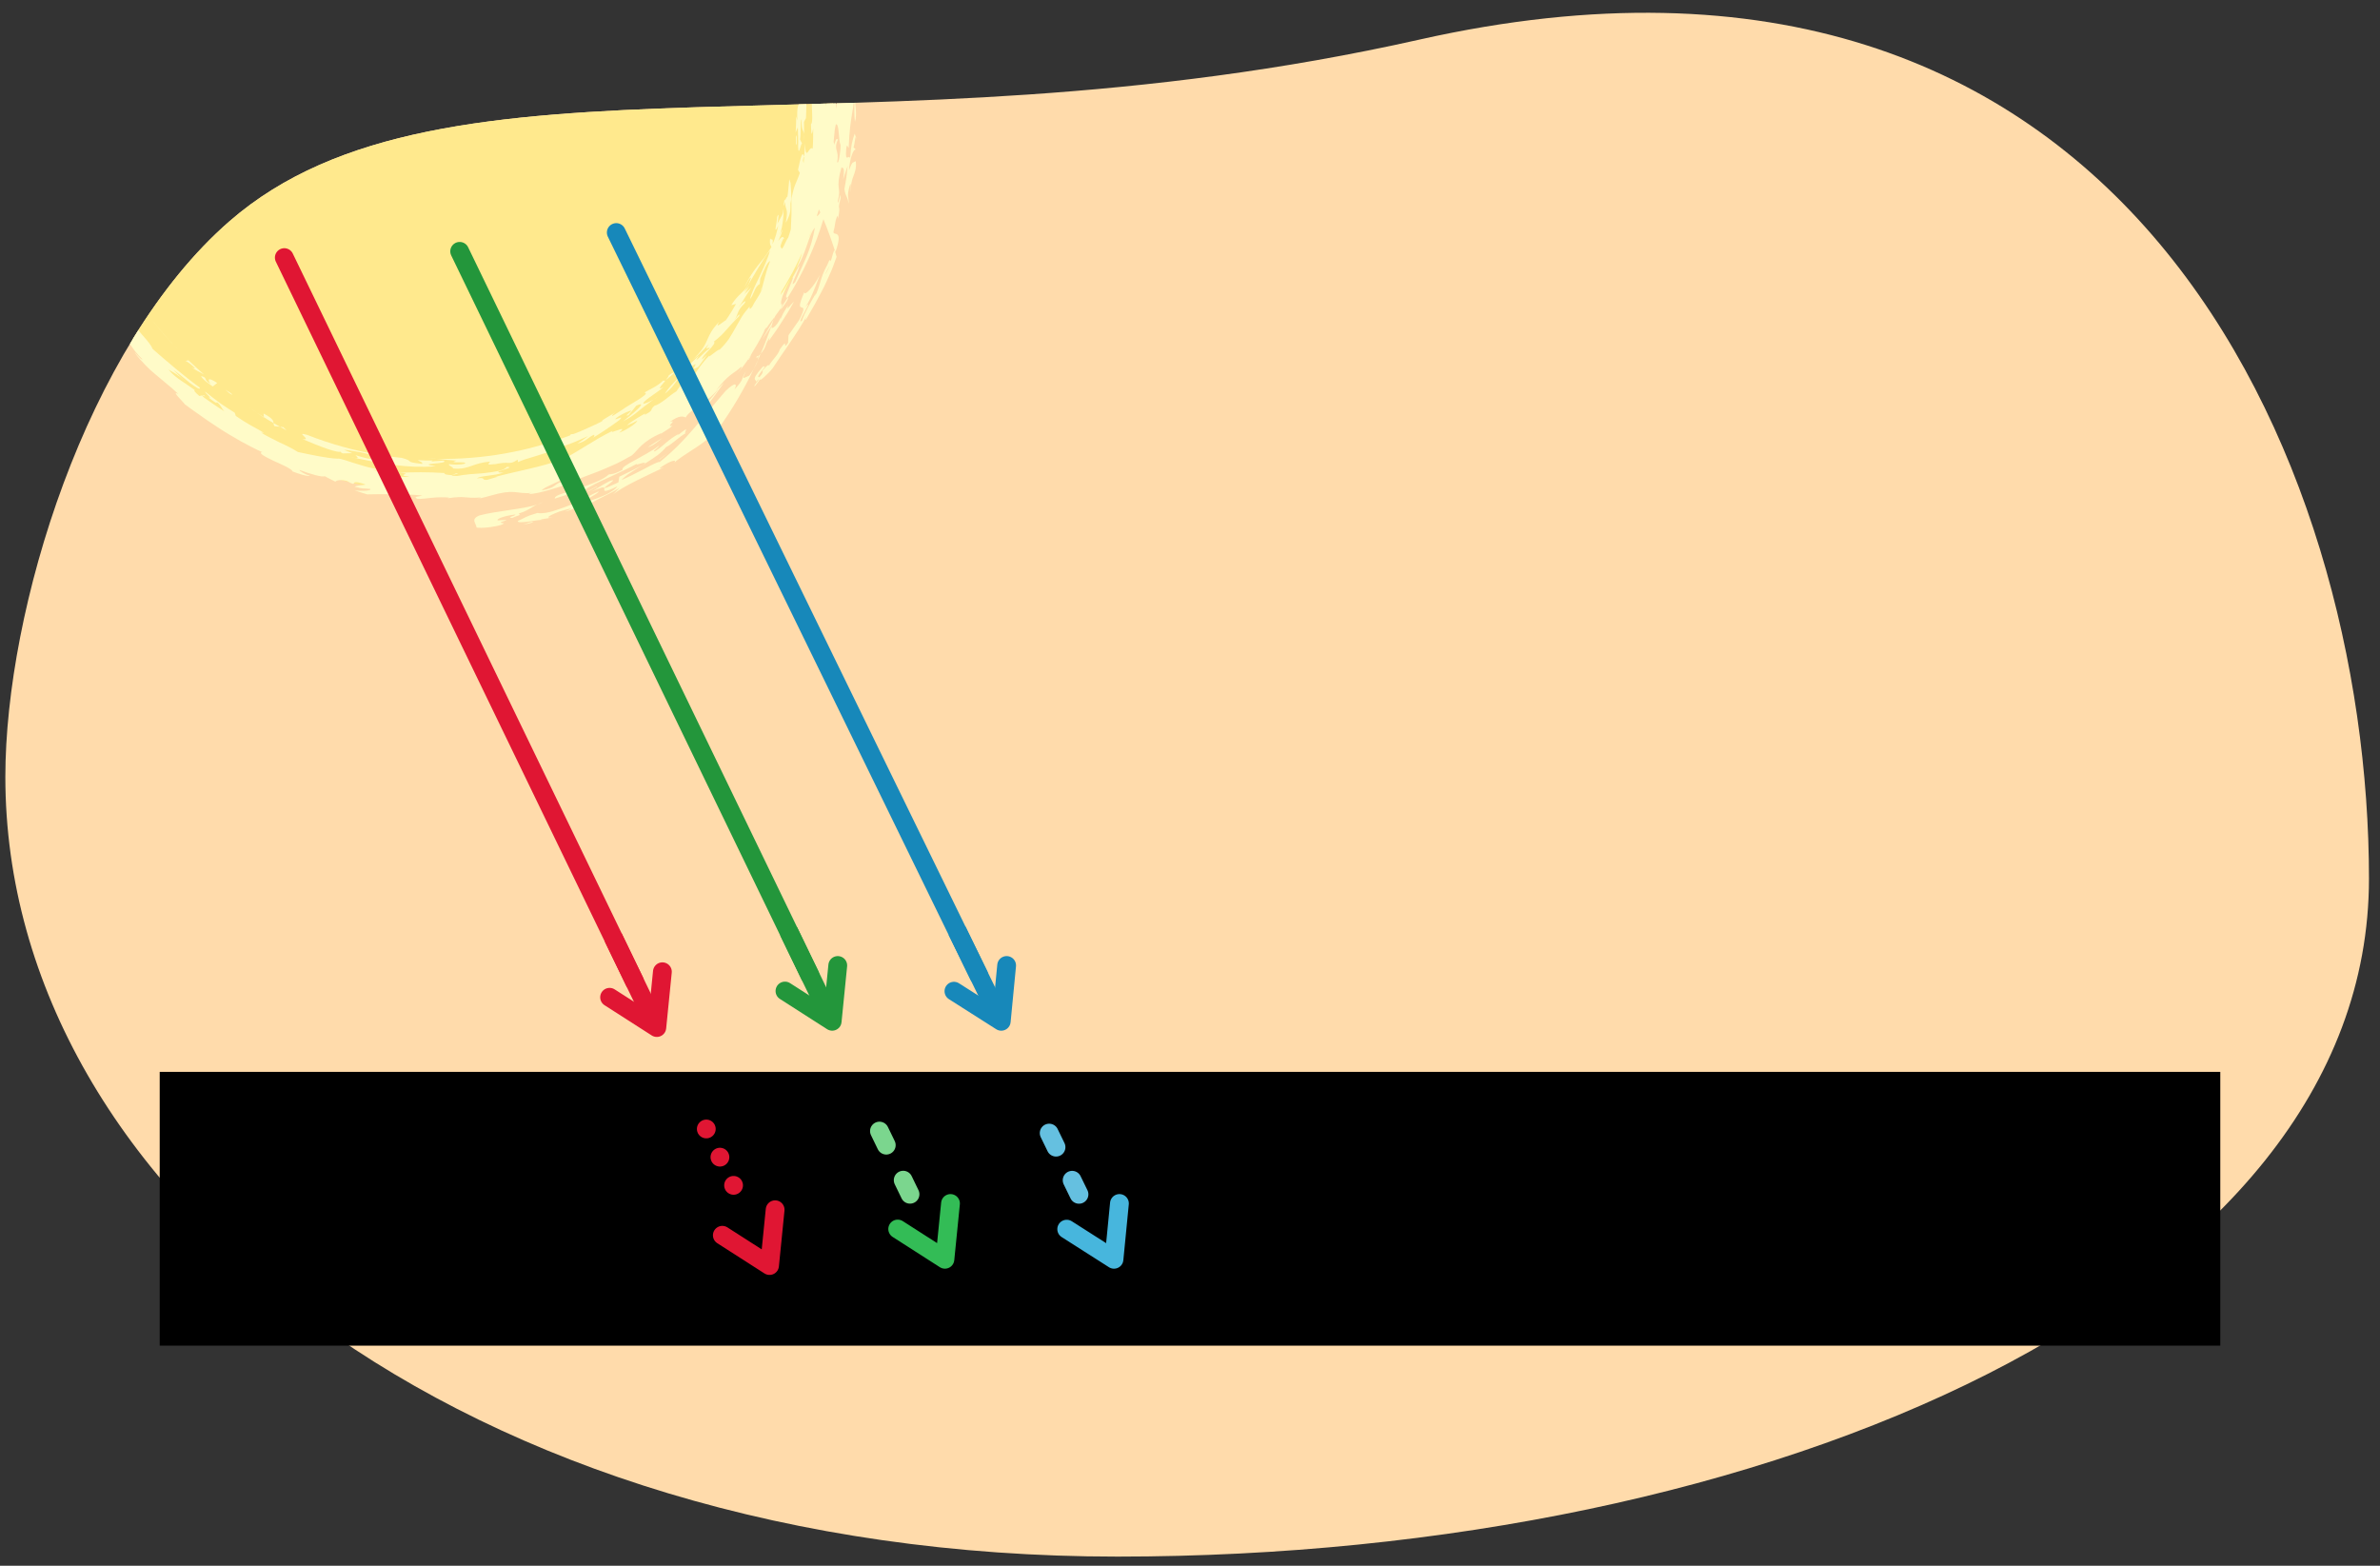 <?xml version="1.0" encoding="UTF-8"?><svg id="a" xmlns="http://www.w3.org/2000/svg" width="380" height="250" xmlns:xlink="http://www.w3.org/1999/xlink" viewBox="0 0 380 250"><rect x="0" y="0" width="380" height="250" fill="#333333" stroke="none"/><defs><clipPath id="b"><path d="M378.239,140.28c0,66.55-95.696,108.259-199.832,108.259S.853,190.589,.853,124.039C.853,97.377,13.708,55.278,36.647,35.319,70.965,5.461,137.647,26.319,226.647,6.319c112.811-25.351,151.592,67.411,151.592,133.961Z" fill="none"/></clipPath></defs><g clip-path="url(#b)"><rect x="-11.353" y="-3.681" width="398" height="258" fill="#ffdbab"/><g><circle cx="70.793" cy="16.576" r="62.243" fill="#ffe98d"/><g><path d="M11.141,7.264c-.078,.855-.395,1.569-.461,1.234,.062,1.776-.272,1.775,.257,2.057,.184,1.136-.278,2.299-.403,1.01,.024,1.086,.05,2.167,.157,3.246,.051-.641,.071-1.284,.164-1.921,.38,.541-.229,3.073,.271,3.685,.025-1.154,.009-2.311,.063-3.465l.137,.181c-.101-.794,.081-2.32,.187-2.844,.065,.091,.193,.05,.16,.658,.219-2.067,.101-2.366-.109-2.589-.174-.218-.476-.364-.231-2.101-.028,.218-.082,.485-.193,.848Z" fill="#fffbc8"/><path d="M12.896,3.971l-.229-1.545c.213-.79,.506-1.556,.772-2.328-.183-.078,.154-1.85-.343-.731-.036,.238-.107,.706-.228,1.066-.168-.189,.006-.995,.145-1.683,.158-.682,.301-1.24-.024-.961-.502,1.905-.622,2.189-.635,3.434-.452,1.736-.873,2.984-1.153,3.788-.031,.54,.213,.661,.145,1.335l.065-.455,.643,.042c-.028-.573,.106-1.086,.231-1.693,.047,.987,.147,1.972,.22,2.939,.377-.403,.599-1.294,.782-2.219,.209-.919,.418-1.865,.657-2.374-.833,1.214-.012-1.138-1.047,1.385Z" fill="#fffbc8"/><path d="M11.345,6.346l-.011,.07,.011-.07Z" fill="#fffbc8"/><path d="M123.125,53.49c-.369,.539-.359,.785-.352,.907,.713-1.004,1.437-2,2.08-3.05l.988-1.56,.918-1.602c-.263,.121-1.497,1.847-.879,.571-.448,.466-1.35,2.153-1.313,2.512l.071-.586c-.623,1.615-1.826,2.188-1.363,1.179l-.075,.119c-.549,1.494-1.089,3.033-1.757,4.514,1.131-1.321,.498-1.302,1.682-3.005Z" fill="#fffbc8"/><path d="M8.28,27.17c.223,.92,.304,1.021,.346,.905-.105-.324-.215-.63-.346-.905Z" fill="#fffbc8"/><path d="M120.989,57.551c-.2,.477-.44,.925-.662,1.392,.307-.526,.556-1.002,.662-1.392Z" fill="#fffbc8"/><path d="M121.641,46.057c-.017-.013-.026-.035-.068-.018l-.128,.629,.008-.014,.188-.597Z" fill="#fffbc8"/><path d="M94.451,78.499c-.149,.069-.277,.127-.456,.209,.168-.069,.318-.14,.456-.209Z" fill="#fffbc8"/><path d="M126.021,28.601c-.111,.959-.148,1.944-.317,2.902-.068-.418-.399,.939-.434,.296-.033,.219-.245,1.233-.08,.989l.15-.572c.078,1.622,.57,.791,.12,3.358,.404-.709,.597-1.257,.693-1.733,.074-.483,.053-.895,.054-1.334,.043-.286,.093-.521,.141-.76,.006-.843-.075-1.698-.127-2.534l-.2-.611Z" fill="#fffbc8"/><path d="M32.272,63.138l.052-.009c-.033-.009-.045-.002-.052,.009Z" fill="#fffbc8"/><path d="M32.535,63.085l-.211,.044c.179,.044,.732,.368,.211-.044Z" fill="#fffbc8"/><path d="M121.062,56.908c.048,.096,.024,.321-.073,.642l.453-1.057c-.106,.116-.247,.269-.381,.414Z" fill="#fffbc8"/><path d="M121.683,54.242l1.517-2.262,.316-.992c-.452,.945-1.132,1.95-1.833,3.254Z" fill="#fffbc8"/><path d="M98.732,77.027c-5.375,2.502,1.075-1.155-1.465-.179-1.451,.746-1.903,1.172-2.815,1.651,2.133-.975,2.077-.696,2.032-.405-.05,.282-.07,.627,2.077-.439-.203,.375-.925,.887-1.817,1.316-.895,.419-1.936,.803-2.722,1.034-.963,.055-.606-.154,.003-.475,.604-.336,1.467-.775,1.566-1.083-1.748,.771-1.394,.756-2.066,1.29-1.448,.426-2.868,1.099-4.214,1.537-1.33,.487-2.562,.787-3.52,.635-2.099,.612-1.922,.768-3.115,1.271-.077,.292,.744,.218,1.698,.104,.948-.145,2.02-.358,2.472-.239-.177-.006-.522-.021-.446-.118,.629-.115,1.269-.194,1.892-.343-1.806,.283,.112-.582,1.021-.902,.674-.2,2.008-.611,1.865-.423-.323,.156-.658,.276-.988,.416,1.38-.207,2.756-1.311,4.218-1.51,.114,.089-.378,.343-.434,.434,1.387-.941,2.872-1.442,4.931-2.699l-1.047,1.068c1.542-1.29,5.463-3.061,8.208-4.373-.335,.095-.891,.336-.631,.067,1.441-1.02,2.75-1.458,2.22-.766,.623-.638,2.028-1.498,3.48-2.452,.732-.467,1.433-1.012,2.075-1.52,.642-.508,1.185-1.028,1.53-1.534,2.176-3.029,4.035-6.205,5.587-9.447-.203,.34-.434,.693-.7,1.035-.981,.397-1.262,.809-.517-.728-.865,1.39-.198,1.166-1.859,2.96,.484-.871,.273-1.388-1.397,.206-.96,1.084-1.795,2.135-2.635,3.101-.809,1-1.605,1.929-2.405,2.855-1.591,1.862-3.273,3.62-5.476,5.399-.185-.105-1.215,.413-2.435,1.077-1.234,.638-2.686,1.382-3.665,1.801,.568-.699,1.914-1.514,3.308-2.352-.906,.469-2.473,1.266-3.656,1.809l-.159,.921Z" fill="#fffbc8"/><path d="M109.921,68.937c-.138,.061-.273,.133-.411,.21,.085-.024,.211-.082,.411-.21Z" fill="#fffbc8"/><path d="M102.982,74.061c.011-.022,0-.028-.002-.045-.143,.093-.287,.186-.434,.281l.435-.237Z" fill="#fffbc8"/><path d="M119.569,57.429c.144-.322,.283-.532,.407-.868-.101,.186-.238,.412-.383,.62-.119,.213-.156,.332-.024,.248Z" fill="#fffbc8"/><path d="M120.796,56.95l.004,.239,.262-.281c-.038-.082-.118-.091-.265,.041Z" fill="#fffbc8"/><path d="M76.625,79.575l-.532,.121c.324-.031,.462-.074,.532-.121Z" fill="#fffbc8"/><path d="M92.396,78.911c1.92-.699,.061-.565,2.735-1.609l-.796,.278c1.853-.912,5.161-2.341,7.308-3.508-.133,.338,1.422-.489,1.338-.056,.709-.456,1.42-.899,2.01-1.339,.58-.457,1.055-.887,1.321-1.266,.952-.441,2.044-1.623,3.198-2.264-.57,.154,1.102-1.635-1.337,.408,.193-.172,.035-.116,.224-.286-1.811,.968-2.256,1.768-3.738,2.738-.991,.394,1.278-1.205,.398-.739-.857,.698-2.406,1.463-3.636,2.184-1.265,.661-2.24,1.252-2.008,1.561-1.423,.751-1.71,.662-2.197,.741-.492,.451-1.289,.898-2.222,1.272-.926,.389-1.959,.771-2.942,1.05-1.94,.632-3.608,1.029-3.457,1.532,.446-.142,1.03-.327,1.668-.53,.625-.24,1.295-.519,1.906-.843l.227,.677Z" fill="#fffbc8"/><path d="M117.413,59.944l-.272,.271c.08-.08,.181-.18,.272-.271Z" fill="#fffbc8"/><path d="M133.259,39.955l.315,1.051c-.41,1.175-.786,2.152-1.183,3.002-.391,.851-.706,1.619-1.099,2.326-.38,.713-.751,1.409-1.155,2.166-.428,.744-.89,1.548-1.432,2.49-.245,.24-.032-.247,.075-.493-1.456,2.689-4.177,6.35-5.374,8.24-.577,.79-2.455,2.538-1.96,1.689-.263,.395-.572,.841-.944,1.235-.275-.056,.742-.961,.612-1.117-.292,.313-.437,.407-.444,.532,.312-.681-1.098,.008,1.084-2.491,1.267-.625-1.449,1.795-.485,1.621,.732-.839,.46-.897,.463-1.018,.917-1.071,.993-.964,1.066-.808,.172-.555,1.523-1.765,1.696-2.568,1.554-2.269,.296,.398,1.335-1.075,.024-.406,.058-.801,.068-1.209l1.708-2.443c.986-1.926,.664-1.926,.374-2.004-.311-.087-.514-.214,.443-2.437,.002,.359,.347,.175,.838-.351,.498-.522,1.132-1.393,1.647-2.413-.267,.628-.565,1.563-.974,2.505-.394,.949-.823,1.943-1.364,2.654,1.681-1.924-1.663,3.011-.528,2.179,.386-1.221,1.411-3.004,2.243-4.392l-.189,.498c.868-1.495,.803-2.955,1.984-5.005,.412-1.097,.498-.827,.56-.578,.278-.963,.486-1.833,.619-1.786Zm-.817,2.435c-.217,.479-.465,.944-.697,1.416,.246-.3,.498-.833,.697-1.416Z" fill="#fffbc8"/><path d="M128.378,21.431l.011,1.07c.029-.523,.017-.838-.011-1.07Z" fill="#fffbc8"/><path d="M14.154-4.315c.07,.222-.956,4.314,.248,.987,.417,.291-.555,2.198-.661,3.147,.291-.622,.199,.41,.417,.259,.076-.458,.073-1.033,.364-1.742,.318-.264,.072,.868-.23,1.716,.54-.992-.022,1.451,.586,.004,.81-3.23,1.488-5.486,1.857-7.924l-.531,1.378c-.163,.471-.327,.943-.487,1.404-.167,.459-.339,.903-.517,1.321-.156,.426-.319,.825-.49,1.183l-.172-.766c.439-.798,.77-1.445,1.005-2.128,.24-.68,.457-1.369,.851-2.16-.64,1.162-1.139,2.389-1.709,3.592-.904,1.658-.639,.432-.146-.969-.139,.337-.283,.635-.385,.696Z" fill="#fffbc8"/><path d="M136.627,21.892l.125,.39c-.045-.321-.086-.422-.125-.39Z" fill="#fffbc8"/><path d="M136.753,12.504c.011,.013,.024,.026,.039,.048-.015-.033-.027-.032-.039-.048Z" fill="#fffbc8"/><path d="M127.803,10.863c-.018,.017-.035,.023-.051,.06,.036,.172,.048,.086,.051-.06Z" fill="#fffbc8"/><path d="M136.714,12.499c.012,0,.024-.007,.039,.005-.014-.006-.028-.022-.039-.005Z" fill="#fffbc8"/><path d="M136.791,12.552c.05,.092,.105,.223,.176,.441-.077-.241-.131-.367-.176-.441Z" fill="#fffbc8"/><path d="M124.614,49.403c.15,.017,1.482-1.812,1.185-1.934-.36,.559-.723,1.123-1.088,1.689l-.097,.245Z" fill="#fffbc8"/><path d="M123.78,50.451c-.086,.174-.174,.353-.264,.537l.095-.307c-.309,.412-.594,.835-.922,1.231-.09,.162-.19,.337-.324,.544,.048-.087,.065-.17,.064-.228l-.315,.379c-.398,1.208-2.097,3.768-2.52,4.573-.669,.968-1.517,2.146-2.18,2.764,.599-.588,1.251-1.495,.902-1.358-.616,.586-1.197,.905-1.807,1.398-.611,.494-1.251,1.159-2.154,2.32,.408-.397,.826-.783,1.225-1.189-.754,1.053-1.501,2.137-2.318,3.165-.612,.334-.304-.05,.182-.583,.471-.55,1.1-1.27,1.206-1.545-1.914,2.36-4.471,3.178-5.172,4.507-.387-.179-.981-.42-2.543,.714,1.384-.472-.794,.894,.403,.592-.425,.573-1.858,1.147-1.811,1.42l.071-.226c-1.562,.662-2.438,1.325-3.107,1.908-.659,.593-1.052,1.192-1.622,1.657-.881,.494-1.653,.904-2.36,1.265-.72,.335-1.379,.611-2.014,.882-1.262,.56-2.496,.943-4.016,1.574-.209-.188-1.276-.54-2.496-.1-.463,.529-3.274,1.461-3.467,1.95,2.326-.455,1.766-.866,3.086-1.341,1.245,.05,.231,.388,1.841,.125-1.255,.33-5.583,1.919-7.079,1.78l.476-.17c-1.131,.146-1.859-.062-2.74-.127-.882-.055-1.907,.032-3.724,.561-.58,.16-1.161,.333-1.75,.452,.082-.049,.087-.099,.13-.141-2.927,.176-2.142-.329-5.351,.127,.249-.036,.092-.079,.344-.114-.918-.076-1.835-.06-2.703,.024-.868,.084-1.687,.211-2.385,.193-.823-.418,.226-.333,.759-.55-3.191-.31-6.696-.205-8.777-.177-.68-.176-1.342-.424-2.008-.643,1.241,.164,2.798,.045,2.467-.233-1.135-.126-.952,.072-2.512-.356,.32-.162,1.023-.208,1.813-.33-3.132-1.101-.903,.621-2.997-.575-1-.274-1.668-.129-1.856,.105-.574-.297-1.156-.555-1.713-.881-.297,.248-2.551-.42-3.986-.979-.229,.063,1.017,.821,1.622,.874-.209,.247-1.787-.257-2.777-.648-.054-.385-1.638-1.077-3.033-1.698-1.375-.665-2.54-1.289-1.787-1.381-1.092-.46-2.222-1.105-3.411-1.723-1.156-.671-2.351-1.355-3.456-2.085-1.107-.729-2.177-1.427-3.093-2.108-.468-.328-.909-.637-1.313-.921-.397-.292-.759-.559-1.077-.793-.325-.418-.888-.968-1.211-1.352-.313-.396-.404-.605,.167-.298-.688-.656-1.324-1.199-1.935-1.69-.599-.502-1.157-.97-1.713-1.436-.566-.46-1.108-.945-1.643-1.515-.532-.571-1.124-1.171-1.659-1.963-.061-.153,.204,.186,.503,.526,.312,.329,.653,.662,.702,.531-1.825-1.718-2.627-3.672-4.876-6.77,.36,.537,.588,.611,.699,.645-.064,.124-1.057-1.183-1.696-1.961-.237-.51,.47,.585,.387,.268-1.782-3.25-3.361-6.093-4.805-9.036-1.449-2.936-2.668-6.016-3.503-9.644,.445,2.084,1.198,2.708,1.377,2.678-.183-.662-.381-1.32-.518-1.993-.403-.719-.796-2.223-1.171-3.477,.062-.174,.047-.812,.273-.199-.147-2.042-.521-3.583-.965-5.262-.19-.842-.39-1.718-.551-2.7-.118-.984-.18-2.077-.15-3.338l.565,3.03c.218,1.001,.472,1.992,.706,2.977l.227-1.508c.224,.863,.401,1.724,.679,2.569,.073-1.57-.593-2.88-.257-3.093,.129,.322,.156,1.115,.355,1.123,.042-1.497-.281-1.592-.368-2.716,.186,.735,.415,1.637,.594,2.629,.161,.994,.377,2.067,.575,3.145,.39,2.155,.861,4.312,1.315,5.786,.166,.459-.269-.363-.362-.431,.154,.612,.216,1.115,.301,1.658,.101,.538,.245,1.109,.522,1.856,.572,.859,.018-.787-.163-1.546,.295,.034,.386,.414,.662,1.234-.344,.297,1.277,4.579,1.35,5.758,.896,2.155,1.111,1.854,1.194,1.602,.104-.261,.173-.521,1.025,1.559,.05,.471,.128,.932,.212,1.394,1.425,2.234,3.415,4.963,5.02,7.431l-.372-.499c-.388-.237-.082,.384,.019,.685,1.135,1.957,2.8,3.209,3.351,4.511,1.949,1.714,5.171,4.481,7.524,6.158,.115,.464-.675-.061-1.639-.781-.92-.765-2.035-1.696-2.569-2.022,.614,.639,1.276,1.229,1.911,1.847-1.193-1.129-1.819-1.414-2.719-1.926,.76,.9,1.418,1.349,2.051,1.789,.632,.443,1.282,.836,2.172,1.495-.229,.001-.066,.264,.704,.938l.453-.092c-.006,.036,.062,.131,.296,.342,1.08,.746,2.134,1.52,3.257,2.192-.578-.618-.443-.868-1.227-1.493,.153,.392-.543-.102-1.333-.729,.844,.355-.648-.759-.498-.906,.783,.628,1.665,1.316,2.499,1.922,.855,.578,1.646,1.095,2.209,1.434l.17,.513c.788,.546,1.621,1.079,2.415,1.52,.801,.432,1.532,.826,2.072,1.194l-.443-.047c.976,.62,2.03,1.081,3.014,1.6,1.015,.458,1.981,.94,2.862,1.495,2.06,.43,4.594,.996,6.303,1.063,.494-.108,1.861,.497,3.466,.948,1.585,.524,3.404,.888,4.573,.79,.144,.086-1.597,.049-2.405,.076,1.5,.347,2.776,.01,3.19,.504-3.377-.66,.124,.423-1.428,.3,1.608,.218,3.314,.377,4.121,.25-2.598-.254,.976-.495-1.658-.613,2.067-.112,4.816-.129,7.228,.038-.023,.199,.274,.283,1.181,.342l.72-.305c1.137,.024-2.185,.395,.106,.44,.586-.124,1.318-.213,2.105-.293,.786-.084,1.633-.083,2.428-.197,.797-.093,1.552-.193,2.163-.334,.608-.156,1.066-.375,1.279-.64,1.827,.057-3.297,.927-.564,.917-1.517,.563-3.73,.468-4.211,.93,1.542-.248,.605,.333,1.611,.226l1.696-.497-.385,.031c2.831-.795,7.372-1.568,10.869-2.864,2.834-1.451,4.545-2.858,7.858-4.497-.426,.369,.289,.075,.883-.125,.588-.208,1.055-.33,.134,.446,1.637-.631,2.984-1.741,2.899-1.936-1.343,.718-.495,.217-1.65,.774,.311-.325,.908-.712,1.502-1.091,.589-.388,1.2-.73,1.587-.884-.328,.189-.182,.151-.211,.258,1.616-.844,.599-.669,1.611-1.497,.265,.018,.866-.382,1.536-.854,.646-.505,1.354-1.085,1.879-1.386,.363-.47,.68-.988,1.013-1.48-.515,.854,1.333-.981,1.715-.968,.742-1.031,1.25-1.983,2.581-3.298-.417,.674,1.362-1.07,1.598-.909,.587-.562,1.061-1.133,1.475-1.702,.387-.591,.716-1.179,1.043-1.755,.338-.569,.636-1.156,.991-1.733,.349-.581,.794-1.124,1.291-1.708,.012,.12-.147,.758,.403,.049,.295-.649,1.026-1.647,1.359-2.327l-.004,.025,.012-.039c.169-.329,.25-.55,.188-.597,.169-.634,.302-1.129,.471-1.762,.156-.641,.386-1.413,.836-2.579-.424,0-1.22,1.938-1.571,2.786l-.079,.861c-.428,.191-.686,.688-.896,1.193-.226,.495-.414,.991-.646,1.184,.154-.793,.776-2.103,1.475-3.519,.659-1.436,1.392-2.983,1.709-4.239-1.051,1.236-2.669,4.159-4.169,6.673,.292-.324,.598-.642,.867-.984-.242,.453-.537,.873-.806,1.309,.371-.352,.773-.689,1.122-1.063-.391,.62-.779,1.183-1.119,1.756-.341,.572-.681,1.125-1.085,1.652,.904-1.257,1.601-1.533,1.074-.82-1.275,1.235-.852,1.617-1.639,2.703,.457-.587,1.024-1.374,.832-.742-.926,.964-1.509,1.567-2.031,2.183-.517,.619-1.073,1.17-2.03,1.917,.318,.081-.132,.683-.713,1.277-.573,.601-1.21,1.253-1.156,1.559l.807-.773c-.455,.657-.908,1.324-1.41,1.949-1.926,1.149,1.042-1.694-1.596,.336-2.309,1.977-1.84,2.415-3.719,3.946,.204-.39,.631-.941,1.197-1.538,.555-.611,1.217-1.308,1.954-1.931l-.998,.633c.35-.538,2.323-2.308,3.264-3.243-.621,.927-.424,.766,.058,.317,.468-.462,1.203-1.22,1.67-1.473-.135-.37-1.057,.688-.127-.709-1.072,1.12-1.171,1.347-2.683,2.621,3.119-2.929,1.794-3.544,4.335-6.167-.92,1.429,.757-.149,1.024-.211,.49-.637,1.322-2.044,1.651-2.626l-.765,.202c.544-.918,1.08-1.418,1.645-1.963,.572-.538,1.108-1.164,1.488-2.372-.106-.429-1.165,1.831-1.001,1.414,.702-1.543,1.402-2.454,2.07-3.352,.354-.438,.705-.871,1.086-1.341,.356-.487,.732-1.024,1.133-1.678-.08-.221-.35-.305-.213-1.384,.155,.423,.6-.242,.348,.946,.508-.888,.735-2.096,.948-2.966-.461,.951-.49,.708-.398,.184,.085-.527,.231-1.357,.211-1.565,.395-1.006,.181,.406,.051,1.072,.353-.795,1.114-1.647,.841-2.254,.158,.031,.161,.672,.068,1.511-.047,.42-.117,.888-.204,1.352-.109,.456-.236,.905-.367,1.296l.456-1.013c-.129,.768-.226,.887-.675,1.895,.625-.911,.842-.718,.96-.396-.096,.116-.041-.102-.134,.008-.399,.806-.581,1.476-.348,1.349,.082,.918,.724-1.053,1.136-1.553,.139-.445,.301-.88,.416-1.323l.098-2.439c.019-.808-.011-1.621-.017-2.416,.211-.961,.372-1.652,.616-2.265,.227-.616,.518-1.16,.734-1.875l-.291-.469c.369-1.669,.662-3.269,.987-2.108-.135,.043-.116,.277-.206,.642,.041,.056,.06,.147,.07,.259,.015,.039,.033,.062,.048,.095,.173-1.85,.2-3.007,.213-3.113,.133,3.187,.644,.239,1.227,.834,.091-1.078,.072-2.163,.089-3.241-.355,1.935-.322,.011-.357-.68,.384-.172,.091-2.589,.13-3.711l.078,.083c.097-1.045,.044-2.884-.191-4.172-.126,.065-.818-1.545-1.308-2.274,.122,2.19-.191,.913-.383,1.109,.008-.227-.051-.627-.1-.669-.144-.296-.085,.433-.198,.506,.164,1.143,.33,2.299,.472,3.293,.121,.996,.284,1.825,.553,2.299,.213-.719-.254-1.215-.118-2.017,.186,.57,.272,1.232,.318,1.993,.037,.761-.029,1.62-.05,2.591l-.323,.621,.021,1.952c-.112-.824-.434-.361-.39-2.386-.262,.246-.074,2.006-.253,3.238,.125,.225,.221,.448,.333,.674-.196-.264-.575,2.361-.645,.454,.043-1.021-.025-2.048-.051-3.065l-.342,.82c.034-.852,.098-1.702,.071-2.556l.197,.613c-.193-4.12,.901-1.211,.329-5.378-.594-1.276-.686-2.65-.921-5.177,.34,1.807,.369,.141,.74,.793-.01-1.911-.574-2.473-.925-3.396,.174-.519,.322-.901,.582,.771,.569,.114-.465-2.177,.013-2.434-.61-2.762-1.435-3.708-2.104-4.786-.756-1.059-1.37-2.237-2.294-5.351l.309,.132c-1.905-3.655-2.827-5.866-5.052-8.975-.374-.951-.833-1.858-1.252-2.804,.459,.496,1.88,1.745,1.611,.888,.207,.766,.529,1.469,.898,2.157,.374,.684,.777,1.368,1.024,2.145,.212,.065-.016-.554-.077-.849,.472,.845,.499,1.385,1.204,2.447,.096-.12-.488-1.39,.104-.516,.175,.565,.32,1.143,.479,1.708,1.215,1.98,1.277,.652,2.285,3.215-.508-.342-1.359-1.093-1.857-2.014,.219,.581,.018,.219-.231-.132-.252-.35-.522-.703-.352-.161,.623,.682,.884,1.292,1.199,1.953,.321,.661,.597,1.416,1.166,2.467-.164-.235-.278-.269-.518-.799,.364,1.086,.721,2.171,1,3.279-.004-.445,.294,.199,.633,.906,.327,.709,.643,1.499,.805,1.286-.199-.903-.372-1.503-.533-1.959-.158-.457-.271-.78-.388-1.118-.221-.683-.53-1.396-1.189-3.404,.506,1.077,1.513,2.345,2.086,2.923-.004,.041,.004,.104,.039,.231,.596,.487,.487-.181,1.165-.406-.54-.867-.895-1.615-1.204-2.432-.298-.82-.65-1.67-1.27-2.673-.549-.227,.132,1.421,.638,2.458-.315-.608-.695-1.185-1.049-1.77l.33,.292c-.647-1.604-1.398-3.165-2.184-4.709,.505,.845,.83,1.052,1.227,1.431-.299-.605-.49-1.261-.762-1.928-.252,.311-.53,.357-.85-.213-1.579-2.948-2.42-4.636-2.799-5.909-.083-.101-.175-.215-.25-.307,.047,.663-2.005-1.497-2.955-2.043,.338-.214-.946-1.453-1.427-2.32-.682-.074-.678,.857-.214,1.973,1.771,1.408,1.13,.672,2.253,1.125l1.274,1.302,1.216,1.361-.765-.45c.939,1.54,2.255,2.752,1.787,2.896-.754-.643-1.498-2.029-2.306-2.604l.543,1.062c-1.592-1.41-.218-1.161-2.042-2.949,.256,.978-.16-.167-1.042-.836,.168,.421,.863,1.275,1.406,1.994,.542,.72,.86,1.351,.376,1.239-.955-.874-2.054-3.949-3.718-4.789l.112,.012c-1.659-1.919-2.57-2.273-3.427-2.732-.604-.919-1.933-1.653-2.821-2.383l.149-.133c-.421-.346-.88-.644-1.321-.962,.852,.182,1.48,1.215,2.568,2.095l.112-.39c.481,.683,.987,1.125,1.553,1.448,.555,.334,1.177,.542,1.719,.903-.752-.559-1.701-1.454-2.534-2.215-.873-.717-1.642-1.282-2.035-1.147-.2-.35-.427-.672-.648-1.005l-.513-.232c-.501-.739,.464-.569,1.811,.427,.159,.261,.238,.391,.123,.392,.671,.397,1.456,.591,2.741,1.971l-.857-.548c1.697,1.599,3.236,3.053,4.061,3.392-2.174-2.613-4.642-4.904-7.168-6.858-1.242,.057-2.406-.205-3.24,.163-1.74-1.132-4.193-2.464-5.618-3.595l.217-.05c-.719-.518-1.482-.815-2.115-1.056-.738-.606,.751-.074,.222-.469-.917-.4-1.878-.698-2.813-1.037,.31-.253,2.614,.785,3.675,1.347-.215-.077-.648-.233-.539-.125,1.183,.72,3.721,1.535,3.981,2.286,.614,.29-1.347-.422,.557,.833,1.186,.969,1.839,.889,2.056,.862,.155-.175-1.864-1.562-1.022-1.299-1.035-.626-1.551-.695-2.798-1.611,1.059,.544,2.632,1.11,3.005,1.709,2.169,1.009,2.422,.106,1.522-.616,.069,.364-3.89-2.073-1.443-.059-1.377-.462-3.567-1.781-5.31-2.386l.108-.029c-.692-.306-1.361-.657-2.067-.926,.339,.027,.989,.259,1.095,.095-1.014-.321-2.059-.555-3.071-.834,.872,.199,.651,.031,.122-.249-.531-.272-1.386-.604-1.731-.83-.426,.158-1.632-.08-.609,.511,1.138,.686,.768,.127,1.89,.543l-1.747-.173-.117-.097c-.361,.001-.715-.01-1.076,.003-2.149-.754,1.251-.537-1.654-1.115l.193,.629c-.786-.306-1.638-.604-2.507-.91-.862-.33-1.752-.622-2.623-.878-.436-.131-.863-.26-1.278-.385-.423-.095-.832-.186-1.222-.274-.785-.152-1.494-.307-2.101-.303,.698-.216,1.075-.655,.198-1.064,.52,.093,1.291,.284,2.129,.423,.84,.133,1.729,.308,2.468,.465,.131,.078-.365,.126-1.082,.094-.721-.022-1.674-.064-2.464-.271,.316,.505,1.337,.54,2.293,.594,.947,.087,1.833,.158,1.82,.609,3.888,1.343,3.227-.034,6.4,1.588,.182-.353,1,.188,1.3-.069-.731-1.056-4.488-1.579-6.647-2.384,.225,.034,.678,.102,.784,.054-1.566-.562-2.274-.575-3.425-.709l.132,.078c-2.052-.01-1.169-.517-2.317-.908-.462-.05-2.097-.369-1.871-.045-.698-.21-1.398-.44-2.107-.637l.06,.447c-1.214-.065-1.462-.376-2.58-.193l-.073,.39c.995,.13,1.99,.228,2.978,.379-1.522-.016-.459,.337-2.117,.287,1.881-.282-1.29-.335-1.461-.683l-1.236,.192,.316-.098c-.96-.215-1.15,.091-2.271,.063,1.328,.211,2.174,.521,3.865,.308-1.237,.165-3.65,.336-4.238,.401-1.269,.198-2.169-.1-3.366-.03,1.138-.167,.923-.451,.996-.702,.072-.261,.448-.457,2.789-.374-.086,.078-.464,.071-.611,.028,.627,.451,2.79-.013,3.823-.183-.251-.297,.825-.343-.986-.548,.584,.224-1.536,.552-3.251,.403l.29-.63c-.842,.011-1.689-.038-2.53,.024l.234-.047c-.979-.321-2.691,.248-4.442,.272-1.235,.306-5.985,1.111-3.827,1.329-1.593-.032-2.83,.714-4.413,1.283,.699-.101,1.385-.242,2.089-.298-2.272,1.052-1.667,.608-3.34,1.83-.237-.099-.695-.091-.372-.39-3.162,.926-7.588,2.689-9.027,4.104-1.046,.497-1.697,.704-2.465,.958-.77,.248-1.603,.644-2.9,1.655-.519,.463,.743,.153-1.114,1.252-.148,.049,1.436-1.589-.503-.148-.281,.347-.635,.652-1.035,.94-.388,.304-.815,.601-1.261,.903-.903,.586-1.816,1.28-2.522,2.17-1.019,.629-2.423,2.135-2.389,1.555,1.39-1.271,3.378-3.037,3.571-3.447-.058,.336,1.192-.654,.215,.336,2.417-1.508,1.273-1.364,3.471-2.677,.061-.223-1.322,.411-1.675,.856-.346-.433,3.994-3.126,1.759-2.332-2.308,1.567-2.279,2.921-4.459,4.004,.522-.872,1.876-1.569,2.519-2.75-.575,.331-1.125,.7-1.692,1.05-.296,.399-.607,.776-.886,1.187l.016-.115c-2.953,1.928-2.091,2.522-4.087,4.866,1.482-1.033,.355,.918,1.434,.123-1.361,1.495-2.418,2.534-2.8,2.216,2.295-3.091-.286-.539,1.826-3.474-.546,.293,.062-1.169-1.483,.352-1.414,2.018,.811-.226-.734,1.641-.133,.072-.269,.148-.267,.035-.528,1.018-.924,.92-1.579,2.127l.129-.307c-1.312,1.073-.852,1.637-2.012,2.539,.644-.227-.321,.955-.622,1.816,.943-1.091,1.834-1.384,3.579-3.561-.01-.452-.274-.404,.374-1.377l-1.175,1.411c.221-.331,.359-.609,.552-.924l1.274-1.231c-1.3,1.833-.384,1.272-.76,2.187-1.4,1.461-.976,1.35-1.849,2.276-.314-.41-2.926,2.701-4.401,4.581,.203-.307,.464-.701,.605-.915,.696-1.598-.962,.794-1.087,.797l-.435,1.205c.091-.22,.165-.557-.157-.122-.788,1.516-.333,1.65-1.028,3.187-.278,.006,.046-1.446-.551-.562-.179,.114-.529,.368-.942,.862-.394,.503-.826,1.263-1.201,2.349,.011,.182-.165,.75-.374,1.406,.023-.094,.057-.209,.057-.255l-.807,1.317c.082-1.368,1.136-2.37,1.313-3.719l-.316-.267c.397-.946,.894-2.255,1.005-2.925-.785,1.367-.846,1.71-1.483,3.35-.332,.124,.011-1.087,.061-1.263l.097,.336c.565-.897,.868-1.618,1.135-2.439,.26-.824,.57-1.704,1.267-2.822,.212-.336,.116-.111,.138,.004,.739-2.048,2.338-3.498,3.14-5.469l-.222,.674c.332-.63,.83-1.559,1.467-2.609,.601-1.077,1.376-2.245,2.153-3.428l-.101-.121c-.278,.17,.421-.62,.868-.976v.003c.42-.575,.832-1.138,1.221-1.67,.418-.512,.811-.995,1.164-1.428-.323,.177-.71,.434-1.106,.781-.204,.425-2.089,2.223-1.546,2.24-1.018,.693-1.986,2.413-2.676,2.976,1.215-1.067-.401,1.111-.377,1.478-.267,.129-.627,.596-.939,.982-.299,.396-.542,.717-.625,.528-.252,.204,.628-.508,.893-1.156,.387-.756-.142-.2-.641,.322-.479,.535-.915,1.044-.434,.096-1.395,2.283-3.371,5.191-4.408,7.749l.887-1.255c-.692,1.004-1.898,3.612-2.154,3.726,.39-.817,.843-1.768,1.342-2.815-.354-.257-1.277,2.474-1.56,2.474-.316,1.098-.544,2.226-.812,3.321l.623-1.324c-.176,.927-1.654,3.615-2.402,5.766-.047-.704,.212-1.528,.629-2.435,.401-.913,.869-1.94,1.284-3.067,.533-1.677-.923,.772-.357-.794-.289,.342-.735,1.338-.815,1.884l-.332,.573c.071-1.584,1.606-4.571,2.291-6.749-.043,.201-.073,.38-.051,.462,1.002-1.419,1.843-2.944,2.664-4.414-.608,.667-.718,1.016-.931,1.48-.15-.016,.67-1.377,.88-1.96-.969,1.246-.403,.09-1.01,.887,.467-.921,.911-1.632,1.683-2.623,.529-.423-.1,.584,.178,.612,.639-1.121,1.402-1.291,2.327-2.931-1.617,1.902-.022-.837,.395-1.626l-.274,.321c.263-.812,.689-1.348,1.258-1.59-.6,.842-1.25,1.595-.85,1.541,.4-.548,.833-1.065,1.272-1.701l-.297,.663c.73-.849,1.409-1.746,2.185-2.556,.179-.56,.536-1.458,.594-2.067,.73-.428,1.435-1.331,1.933-1.94l-.189,.327c.608-.453,1.519-1.248,2.296-1.97,.761-.74,1.405-1.387,1.451-1.556,.244-.127,.047,.175-.289,.62-.329,.454-.777,1.075-1.083,1.542-.597,.949-.656,1.271,2.147-1.2,2.24-1.752,.936-1.69,2.128-2.848,0,0-.032,.114,.129,.057,1.062-.681,.993-1,1.798-1.672-.7,.32-1.59,.977-1.823,1.261,.067-.234,.611-.612,1.219-1.026,.614-.406,1.315-.809,1.659-1.177-.812,1.071,2.161-1.168,1.462-.437,1.172-.489,2.267-1.182,3.245-1.794,.979-.608,1.789-1.236,2.314-1.678,1.806-.175,2.697-1.344,5.404-2.083-.404,.14-1.093,.506-1.672,.667-1.327,.923,2.74-.871,.608,.334,.46-.244-.039-.197-.512,.053-.856,.365-1.578,.896-1.299,.95,.717-.221,1.462-.37,2.19-.546l-.689,.369c1.108-.261,2.189-.572,3.306-.763,.062-.1-.267-.086-.436-.078,3.725-1.133,7.993-2.463,11.392-2.906,.115-.296,.692-.543,1.541-.747,.849-.199,1.96-.426,3.152-.523,1.19-.123,2.447-.25,3.585-.305,1.137-.078,2.151-.202,2.854-.326-.756,.278-1.157,.811-.699,1.033-.619,.047-1.865,.51-3.251,.456-.227-.17-1.959-.217-.864-.497-3.842,.412,.553,.419-.557,.895,4.205-.36,6.717-.901,9.442-.94l.059,.129c.684-.019,1.374-.069,2.06-.06-.828-.133-1.213-.304-1.12-.436,.092-.118,.668-.2,1.735,.054l-.265-.004c.601,.202,1.546,.311,2.584,.406,1.031,.141,2.154,.28,3.104,.469,.453-.031,.902-.033,1.357-.049,1.894,.481,1.82,1.106,2.321,1.653,2.882,.84,4.69,.905,6.825,1.388,.4,.322,1.67,.868,2.497,1.363,.834,.48,1.273,.789,.115,.451,2.553,.906,2.786-.726,6.546,2.286l-1.193-.375c1.974,1.076,4.398,2.355,6.434,3.699,.511,.334,1.005,.658,1.473,.964,.456,.324,.876,.644,1.261,.938,.767,.592,1.388,1.089,1.727,1.495-.939-.173-.03,.937,1.085,2.228,1.078,1.336,2.35,2.877,2.259,3.508,.004-.31,1.198,.837,1.45,.934,.176,.334,.502,.849,1.062,1.211-1.008-1.415,1.575,.229-.966-1.948,.828,.375,1.684,.906,2.636,1.707,.978,.777,1.975,1.889,3.114,3.375l-.35,.191-1.725-2.394c-.028,.406-.991-.761-1.503-1.137,.86,1.06,1.192,1.61,1.28,1.892,.095,.277-.042,.276-.168,.275-.256-.001-.464-.02,1.244,2.136,.515,.281,.23,.062,1.144,1.173-.403-.543-.693-.481-.069,.404l.864,.672c.241,.999-.255,.369-.814-.249-.548-.628-1.093-1.293-.81-.496-1.434-1.57-3.888-4.235-3.845-3.388,1.976,2.74,2.675,1.79,4.557,4.855l.027,.44c.799,.975,1.204,.961,1.757,1.435-.072,.118,.036,.43,.403,1.156,1.531,1.584,2.263,2.813,3.661,4.357-.695-1.145-1.156-1.974-1.494-2.659-.355-.674-.609-1.191-.851-1.722-.479-1.062-1.007-2.141-2.696-4.325,.65,.598,2.817,3.829,3.376,3.791l-.368,.154c1.094,1.447,2.121,2.965,2.977,5.078-.255-.392-.516-.779-.799-1.154,.795,1.284,1.144,2.505,1.531,3.606,.329,1.129,.696,2.144,1.408,3.147-.242-.803-.526-1.425-.764-1.887,.762,1.364,1.334,3.233,1.788,4.853,.516,1.055,1.079,2.111,1.562,3.199-.196,.019,.291,2.184-.255,1.212,.068,.629,.171,1.163,.293,1.634,.1,.476,.224,.888,.353,1.267,.255,.758,.555,1.38,.711,2.095-.044,1.312-.161,.761-.339-.133-.218-.889-.519-2.118-.809-2.19,.124,.874,.249,1.758,.372,2.626,.107,.87,.229,1.719,.362,2.521,.215,1.607,.452,3.027,.678,4.016,.06-.725,.077-1.08,.184-1.049-.097,.115-.008,1.54-.002,2.338l.271,.543c-.141,1.335-.297,1.141-.519,.021,.014,1.258,.422,2.781,.03,4.074-.137-1.086-.081-2.309-.099-3.406-.022-1.096-.028-2.065-.139-2.621,.19,2.246,.028,3.386-.214,4.657-.201,1.276-.442,2.678-.549,5.513-.131,.055-.249-.917-.388,.16-.223,2.509,.443,.719,.627,1.539,.111-1.963,.323-2.848,.728-3.966l.169,.541c-.119,.071-.203,1.307-.359,1.657l.383,.363c-.463-.194-1.023,1.722-1.107,3.274,.597-1.495,.482-1.085,1.081-1.435,.127,1.134-.136,1.73-.363,2.356-.249,.624-.438,1.283-.459,2.544-.083-.21,.201-2.348-.265-.545-.365,1.495,.039,1.376-.082,2.416-.118-1.23-.468-1.006-.643-2.322,.471-2.662,.212-1.073,.514-3.698l-.717,2.137c.337-2.251-.153-1.699-.268-1.907-1.057,3.712,.059,2.968-.59,5.385-.01,1.24,.583-2.27,.432-.365-.591,2.271,.136,.581-.401,3.181l-.052-.476c-.449,.71-.369,1.564-.648,2.46-.237,1.017,1.714-.693,.281,3.386-.025-.236-.062-.332-.104-.348-.544-1.699-1.149-3.348-1.804-4.938-1.18,3.976-3.094,8.404-5.657,12.452-.566,.325-.239-.468,.13-1.345,.355-.887,.793-1.841,.598-1.776,.379-.613,.711-1.25,1.045-1.888,.253,.248-1.925,4.1-.61,2.572,1.518-3.518,2.496-5.031,3.135-8.651-.934,.856-1.494,4.535-2.981,6.451,.436-.881,.736-1.658,.951-2.439-.459,.996-.986,2.004-1.505,3.052-.587,1.015-1.138,2.09-1.805,3.141l-.143,.561c.926-1.405,1.442-2.452,1.55-2.565-1.026,1.977-1.736,3.742-1.385,4.131l.215-.339-.281,.784-.931,1.293ZM9.828,31.609c.075,.123,.15,.215,.232,.277-.085-.064-.107,.037-.232-.277ZM131.538,8.3c.365,2.921,.347,5.895,.306,8.705,.245-1.268,.402-2.457,.585-3.392,.148-.934,.257-1.613,.388-1.862,.222-.5,.622,.733,.652,5.088l.053,.57c.085-.568,.103-1.345,.085-2.21-.02-.865-.027-1.82-.152-2.739-.383-1.508-2.182-6.06-2.345-5.956-.153,.546,.227,1.246,.261,2.19l.167-.395Zm1.227-2.328c-.198-1.702-.333-1.281-.562-1.505,.128,.586,.257,1.17,.384,1.748,.006-.231,.052-.352,.178-.243Zm-.727-1.37c.029,.189,.049,.35,.04,.438l-.04-.438Zm-2.544,32.449l.045-.168c-.143,.373-.286,.746-.435,1.136,.089-.14,.203-.427,.39-.968Zm1.475-3.143l-.218-.48c-.114,.355-.23,.717-.349,1.088,.183-.079,.348-.17,.568-.607Zm3.235-10.772c-.348-.752-.19-3.116-.65-3.282-.11-.156-.193,.335-.274,.884-.059,.614-.122,1.271-.189,1.967,.064,.031,.126,.176,.157,.413,.124-.682,.267-1.137,.537-.83-.779,1.718,.267,1.643-.124,3.563,.251,.667,.602-2.114,.543-2.716ZM31.426-31.978c-.069,.002-.283,.035-.574,.097l.921-1.021c.494-.354,.981-.665,1.464-.947,.493-.266,.971-.525,1.438-.778,.914-.539,1.784-1.068,2.547-1.896,.931-.436,1.56-.443,2.14-.475-.439,.226-.849,.437-1.193,.615-2.327,1.966-3.044,2.276-3.731,2.432-.338,.082-.653,.136-1.111,.379-.444,.262-1.029,.721-1.902,1.594Zm24.785-11.381c-.232,.083-.298,.178-.298,.178,4.951-2.112,9.435-2.751,12.325-2.84-.289-.177-1.09-.286-1.979-.336-.888-.049-1.87-.112-2.498-.083,.352-.182,.708-.349,1.068-.502l.72,.254,1.906-.501c-.555-.222-2.119-.049-3.189-.169-.087,.102-3.378,.913-4.238,1.371,.887-.084,1.78-.106,2.67-.123-.729-.054-4.2,.602-5.53,1.038,.009,.105,.609,.073,1.24,.006,.632-.065,1.287-.214,1.399-.45,.327,.237-2.377,.723-.608,.724-.988,.305-2.266,.654-3.507,.885-1.235,.254-2.403,.518-3.157,.646l-.392-.397c-1.654,.348-.889,.92-2.86,1.286,2.284-.874-.574-.372,1.265-1.033-.65,.034-.184-.503-2.033,.2-1.284,1.222-2.11,.349-3.303,1.527-1.03,.244,.866-.819-1.041-.052-1.008,.63-1.434,1.014-1.606,1.29-.174,.272-.096,.432-.054,.676,1.984-.864,1.949-1.59,3.622-2.237-.975,.736-1.946,1.448-2.878,2.203,.624-.197,1.074-.359,1.423-.561-.624,.33-1.117,.684-1.492,1.074-.221,.211-.423,.404-.607,.58,.871-.459,1.709-.861,2.384-1.119,.669-.271,1.158-.434,1.338-.405l-.155,.321c.705-.113,1.696-.651,2.118-1.004,1.604-.702,3.197-1.492,3.644-1.356l-.565,.412c1.004-.389,1.573-.573,2.213-.766,.643-.179,1.334-.448,2.658-.736Zm62.697,22.199c-.076-.763-.167-1.572-.823-2.716-.637-1.156-1.78-2.716-4.068-4.798l.392,.294c-1.889-2.583-4.94-3.554-7.655-6.197,1.69,.805,1.584,.762,3.642,1.469l-1.716-1.047c.726-.044-1.044-1.014-2.228-1.881l1.371,.309c.314,.326,.944,.815,1.468,1.245,.522,.433,.971,.764,.983,.695-.217-.132,.276,.473,1.016,1.238,.705,.809,1.664,1.766,2.418,2.355,.123-.42-3.058-2.949-1.294-2.225-1.366-.867-1.331-1.225-2.721-2.178,1.423,.797,.619-.151,1.737,.387-.764-.532-1.495-1.104-2.282-1.598,.041-.19,3.374,2.28,1.855,.499-.97-.583-3.321-2.466-3.576-2.186l.012-.141c-1.722-1.208-1.074-.042-3.128-1.596-.125,.151,.222,.518,1.01,.983,.693,.351,.958,.16,2.315,1.017,.204,.337-.181,.044-.548-.185-.375-.22-.72-.39-.4,.127,.318,.503,3.561,2.244,2.27,2.039l-1.633-1.266c-.259,.279-1.488-.555-1.633-.258-1.125-.554-1.885-1.578-3.18-1.899-.587-.038-.02,.824-1.741-.386-.598-.608-1.957-1.528-3.458-2.207-1.474-.739-3.052-1.292-3.913-1.582-.52-.123-1.045-.227-1.576-.308,.06,.234,2.837,1.041,1.779,.964-.769-.283-1.549-.534-2.339-.754l.23-.083c-.764-.286-1.598-.421-2.335-.543,.817-.061,2.457,.641,2.259,.13-1.077-.438-1.189-.678-2.244-.894,.233,.036,.439,.053,.428-.011-2.226-.818-2.317-.178-2.914-.208-1.211-.008-.655,.229,.127,.559,.783,.337,1.807,.729,1.603,.891-1.096-.27-2.185-.561-3.296-.755-1.103-.227-2.209-.433-3.326-.573,.59-.031,1.19-.059,1.007-.264-1.606-.48,.023-.322-2.293-.714,.04,.282-.703,.273-1.664,.211-.96-.075-2.143-.182-2.977-.062-.747-.288-.905-.347,.777-.226-.159-.366-2.436-.442-3.241-.475-.472,.079-1.269,.112-1.774,.181,.672,.205,.375,.41-1.072,.553l-.084,.079c1.186,.062,2.697,.204,4.087,.359,1.39,.175,2.671,.257,3.426,.19l-.436,.127c1.336,.329,2.828,.335,4.13,.478,1.308,.091,2.423,.281,2.957,.765-.175,.241,.519,.185,.381,.559,.674,.039,1.346,.102,2.013,.197l-.447,.059c1.093,.295,2.208,.526,3.285,.888l-.109,.042c.827,.088,1.566,.167,2.228,.238,.66,.099,1.243,.187,1.761,.265,.068-.159-.013-.248,.546-.164,.547,.119,.941,.266,1.27,.447h.003c.757,.399,1.172,.858,2.078,1.379-.983-.423-1.958-.866-2.946-1.273-.357,.177-.207,.537,1.118,1.374-.584-.252-.914-.151-.216,.202,.107-.035,1.964,.682,1.375,.16,2.801,1.199,6.653,4.211,10.594,6.525-1.425-.833-.953-.358-.498,.047,.436,.436,.876,.782-.624-.228,.898,.906,1.356,1.191,1.901,1.388,.527,.217,1.127,.366,2.072,1.255,.06,.271-1.048-.947-1.738-1.034,3.184,2.825,5.968,4.219,8.635,7.478l-.161,.373c.564,.554,1.149,1.205,1.748,1.895Zm5.038,6.575c.431,.684,.902,1.361,1.321,2.084l-.101-.221,1.374,2.037c-.555-1.397-.659-2.483,.478-.673-.216-.091-.101,.542-.515-.073,.484,1.345,1.491,4.276,1.689,3.313-1.602-2.267,.385-.874-.867-2.667,.811,.894,1.142,2.012,1.727,2.953-.718-.934-.516,.511-.044,2.14,.388,.643,.911,2.575,1.453,3.69,.181-.518,.712,.447,.146-1.494,.161,.337,.35,.773,.53,1.283,.155,.518,.297,1.113,.389,1.754-.195-.475-.478-1.319-.578-1.224-.072,.884,.203,1.804,.22,2.349,.144,.399,.234,.817,.353,1.216,0-.128,.014-.241,.043-.328l.608,1.309c-.579-1.801-.045-.887,.154-.908-.396,.041,.224,1.198,.383,1.83l.09-1.467c.179,.311,.242,.919,.299,1.391,.039,.476,.073,.82,.245,.604-.2-1.497-.453-2.515-.68-3.498-.268-.973-.595-1.893-1.023-3.187l-.009,1.155c-.511-1.443-.58-1.913-.575-2.464-.031-.537,.039-1.167-.625-2.768-.748-1.25-2.072-4.776-2.645-4.577,.354,.314-.488-2.156-1.3-3.062-.568-.432-1.334-1.495-1.952-2.278-.635-.773-1.068-1.3-.854-.737,.581,.872,1.543,1.955,1.653,2.866l-1.116-1.705,.414,1.303c-.251-.65-.466-.443-.685,.049Zm4.005,42.608l-.021,.071,.016-.08,.004,.009Z" fill="#fffbc8"/><path d="M10.897-5.394c-.081,.97-.14,1.573-.631,2.956-.918,.289,.557-2.348,.101-3.229-.484,1.276-.618,2.174-.723,3.008-.082,.842-.099,1.632-.374,2.707,.322-.484,.778-1.803,1.203-2.994,.419-1.193,.686-2.306,.425-2.447Z" fill="#fffbc8"/><path d="M29.418,56.827c-2.472-2.424-4.733-5.073-6.744-7.909,1.762,2.422,3.432,4.654,6.744,7.909Z" fill="#fffbc8"/><path d="M126.752,7.221l-.363-.926,.158,1.205c.01-.354,.477,.209,.205-.279Z" fill="#fffbc8"/><path d="M126.579,7.732l-.032-.232c-.003,.053,.006,.127,.032,.232Z" fill="#fffbc8"/><path d="M128.179,14.027c-.026-.544-.128-1.083-.188-1.624,.052,.591,.132,1.18,.144,1.775l.044-.151Z" fill="#fffbc8"/><path d="M127.18,21.572l-.112,.268c.035,.449,.032,.896,.032,1.344l.128-.27c.008-.446-.021-.895-.047-1.343Z" fill="#fffbc8"/><path d="M136.776,10.948c-.025-1.281-.621-2.214-.664-1.874,.127,.81,.171,1.627,.245,2.442,.326-.653-.042-.681-.097-2.105,.202,.507,.344,1.022,.515,1.537Z" fill="#fffbc8"/><path d="M98.216,66.942c.287-.471,2.392-1.484,2.615-1.363-.202,.271-1.27,.976-.491,.716,.441-.477,.836-1.017,1.246-1.519,2.29-1.016-1.111,1.747-2.121,2.506,1.132-.592,1.802-1.085,2.455-1.633,.663-.533,1.34-1.072,2.428-1.87-.685,.41-1.171,.59-1.602,.696-.156-.153,.305-.54,.973-1.038,.674-.488,1.571-1.069,2.247-1.65-1.007,.548-.588,.011-.055-.63,.107-.101,.168-.182,.205-.247l.179-.22-.166,.131c-.019-.048-.094-.066-.264-.037-1.065,1.032-2.209,1.377-2.979,1.913,1.191,.076-2.559,1.969-3.5,2.704l-1.158,.749-.446,.259c-.129-.021-.045-.176,.561-.694-.477,.484-2.463,1.394-2.174,1.521-.732,.399-1.496,.728-2.253,1.073-.751,.359-1.52,.677-2.298,.973-.155,.03-.313,.052-.439,.046-.144,.106-.158,.151-.124,.177-6.764,2.612-14.035,3.881-21.309,3.763,1.074,.109,2.008,.216,3.127,.275-1.662,.525,1.836,.039,1.368,.481-.747,.234-1.869,.172-2.531,.091-.245,.235,.707,.413,.606,.689,1.419,.129,2.225-.15,3.007-.429,.785-.269,1.546-.558,2.907-.666-.071,.286-.887,.63,.896,.367l-.446,.116c1.413-.311,1.977-.321,2.421-.28,.438,.019,.746,.021,1.56-.523l.034,.398c.61-.295,1.533-.585,2.477-.847,.935-.295,1.883-.594,2.567-.81l-.06,.096c3.669-1.695,2.143-.725,6.241-2.607-.56,.441-1.155,.815-1.744,1.218,1.536-.383,1.652-1.014,2.689-1.424-.042,.103,.317,.258-.623,.762,1.592-.95,3.124-1.98,4.601-3.063,.979-.908-.371-.122-.624-.169Z" fill="#fffbc8"/><path d="M104.347,63.779c.248-.151,.522-.334,.829-.571-.309,.213-.574,.395-.829,.571Z" fill="#fffbc8"/><path d="M68.213,73.234l1.532,.035c-.474-.037-.968-.056-1.532-.035Z" fill="#fffbc8"/><path d="M109.815,58.19c-.814,.494,.309-.691,.32-.91l-1.198,1.149-1.25,1.092c.111,.106-.028,.452,.114,.514,.678-.609,1.378-1.193,2.015-1.845Z" fill="#fffbc8"/><path d="M106.777,59.93c-.012,.16-.229,.447-.483,.76,.485-.365,.934-.772,1.392-1.17-.083-.079-.305-.025-.909,.41Z" fill="#fffbc8"/><path d="M112.278,65.925l-.499,.447-.722,.717c.414-.381,.832-.755,1.22-1.164Z" fill="#fffbc8"/><path d="M103.424,71.41c.812-.186,1.968-1.178,2.362-1.488-1.457,.93-.854,.482-2.362,1.488Z" fill="#fffbc8"/><polygon points="106.575 72.362 105.184 73.404 105.345 73.358 106.575 72.362" fill="#fffbc8"/><path d="M56.661,73.122c-.245-.047-.483-.092-.727-.156,.326,.101,.548,.129,.727,.156Z" fill="#fffbc8"/><path d="M69.589,74.448c-3.583-.535,2.364-.308,1.231-.907l-1.939,.139,.17-.148-1.181-.003-1.178-.065c.465,.298,.83,.342,.709,.608-3.157-.368-.985-.358-3.245-.962-1.164-.125-2.329-.252-3.481-.466l.294-.031c-.292-.046-.426-.035-.535-.009-3.892-.655-7.719-1.719-11.401-3.171-2.093-.616,.926,.911-.719,.681,2.337,.987,5.862,2.438,6.235,1.927-.103,.05-.308,.148,.17,.351l1.529-.033-1.3-.519c.384-.009,.95,.076,1.598,.203,.656,.099,1.392,.247,2.105,.415,1.428,.323,2.789,.614,3.185,.843-2.663-.349-1.466,.518-5.075-.625,.13,.172,.751,.565-.1,.447,4.344,.893,8.312,1.681,12.927,1.325Z" fill="#fffbc8"/><path d="M29.588,57.627l.059-.009c-.074-.04-.106-.045-.059,.009Z" fill="#fffbc8"/><path d="M30.618,58.709c.648,.368,1.279,.746,1.95,1.069-.868-.705-1.649-1.508-2.481-2.255l-.44,.095c.28,.144,1.27,.816,1.498,1.24l-.527-.149Z" fill="#fffbc8"/><path d="M34.674,61.144c-1.43-.967-1.634-.603-1.05,.185-1.346-.896-.326-.913-1.468-1.283-.18,.256,1.429,1.432,1.826,1.66l.692-.562Z" fill="#fffbc8"/><polygon points="45.229 68.201 44.714 68.143 45.762 68.733 45.229 68.201" fill="#fffbc8"/><path d="M44.714,68.143l-1.038-.586c.009,.158,.02,.312,.151,.484l.887,.102Z" fill="#fffbc8"/><path d="M41.023,65.91c-.412-.291-.862-.62-1.426-.992l1.426,.992Z" fill="#fffbc8"/><path d="M42.145,66.684l-.006-.07-1.116-.704c.401,.276,.761,.525,1.122,.774Z" fill="#fffbc8"/><path d="M43.676,67.557c-.03-.357-.075-.742-1.59-1.524l.053,.581c.513,.311,1.006,.662,1.537,.943Z" fill="#fffbc8"/><polygon points="95.229 77.689 93.845 78.423 94.015 78.407 95.399 77.673 95.229 77.689" fill="#fffbc8"/><path d="M86.643,80.17c-.359,.14-.629,.26-.872,.377,.386-.124,.686-.247,.872-.377Z" fill="#fffbc8"/><path d="M80.437,83.534c-1.896-.072,2.494-.736-.95-.434-.336-.266,1.211-.78,2.812-.953-.078,.292-1.521,.448-.496,.549,1.007-.5,1.443-.36,1.002-.699,1.725-.555,1.847-.928,2.965-1.451-2.05,.745-6.562,1.023-9.228,1.758-1.466,.609-.508,1.213-.452,1.926,.121,.063,1.193,.083,2.238-.073,1.046-.15,2.069-.38,2.109-.624Z" fill="#fffbc8"/><path d="M83.482,83.749c.871-.119,1.131-.192,1.642-.377-.19-.197-.942,.251-1.642,.377Z" fill="#fffbc8"/><path d="M63.988,79.187c-.163,.082-1.634,.022-1.344,.236,.745,.039,1.483,.13,2.229,.126-.52-.052-.69-.2-.885-.362Z" fill="#fffbc8"/><path d="M65.851,79.568l-.978-.019c.243,.027,.546,.036,.978,.019Z" fill="#fffbc8"/><path d="M63.89,79.111l.098,.076c.033-.018,.03-.04-.098-.076Z" fill="#fffbc8"/><path d="M37.034,63.032c.139-.143-.669-.56-1.051-.807,.274,.248,.652,.605,1.051,.807Z" fill="#fffbc8"/><path d="M16.13,36.627l-.112-.815c.004,.3,.004,.455,.112,.815Z" fill="#fffbc8"/><path d="M7.836,25.316c-.041-.02-.081-.08-.122-.164,.035,.084,.075,.14,.122,.164Z" fill="#fffbc8"/><path d="M7.714,25.152c-.239-.579-.232-2.453-.5-3.101l.082,.078-.242-1.234c.058,.583,.116,1.49,.217,2.329,.131,.837,.281,1.608,.442,1.927Z" fill="#fffbc8"/></g></g></g><rect x="25.5" y="171.143" width="329" height="43.714"/><g><polyline points="45.393 41.13 46.459 43.335 101.298 156.685" fill="none" stroke="#e01633" stroke-linecap="round" stroke-miterlimit="10" stroke-width="3"/><g><polyline points="105.76 155.157 104.869 164.066 97.33 159.234" fill="none" stroke="#e01633" stroke-linecap="round" stroke-linejoin="round" stroke-width="3"/><polyline points="97.919 149.7 99.676 153.331 104.509 163.323" fill="none" stroke="#e01633" stroke-miterlimit="10" stroke-width="3"/></g></g><g><polyline points="73.393 40.13 74.459 42.335 129.298 155.685" fill="none" stroke="#23963b" stroke-linecap="round" stroke-miterlimit="10" stroke-width="3"/><g><polyline points="133.76 154.157 132.869 163.066 125.33 158.234" fill="none" stroke="#23963b" stroke-linecap="round" stroke-linejoin="round" stroke-width="3"/><polyline points="125.919 148.7 127.676 152.331 132.509 162.323" fill="none" stroke="#23963b" stroke-miterlimit="10" stroke-width="3"/></g></g><g><polyline points="98.397 37.128 99.471 39.329 156.268 155.7" fill="none" stroke="#1788ba" stroke-linecap="round" stroke-miterlimit="10" stroke-width="3"/><g><polyline points="160.724 154.156 159.864 163.068 152.309 158.263" fill="none" stroke="#1788ba" stroke-linecap="round" stroke-linejoin="round" stroke-width="3"/><polyline points="152.813 148.62 154.634 152.351 159.502 162.326" fill="none" stroke="#1788ba" stroke-miterlimit="10" stroke-width="3"/></g></g><g><polyline points="112.77 180.26 113.837 182.464 116.675 188.331 118.298 191.685" fill="none" stroke="#e01633" stroke-dasharray="0 5" stroke-linecap="round" stroke-miterlimit="10" stroke-width="3"/><polyline points="123.76 193.157 122.869 202.066 115.33 197.234" fill="none" stroke="#e01633" stroke-linecap="round" stroke-linejoin="round" stroke-width="3"/></g><g><g><polyline points="140.416 180.595 141.483 182.799 141.505 182.845" fill="none" stroke="#7bd68e" stroke-linecap="round" stroke-miterlimit="10" stroke-width="3"/><line x1="144.209" y1="188.435" x2="145.298" y2="190.685" fill="none" stroke="#7bd68e" stroke-linecap="round" stroke-miterlimit="10" stroke-width="3"/></g><polyline points="151.76 192.157 150.869 201.066 143.33 196.234" fill="none" stroke="#33bc56" stroke-linecap="round" stroke-linejoin="round" stroke-width="3"/></g><g><g><polyline points="167.516 180.917 168.588 183.119 168.61 183.165" fill="none" stroke="#65c0e0" stroke-linecap="round" stroke-miterlimit="10" stroke-width="3"/><line x1="171.182" y1="188.448" x2="172.277" y2="190.696" fill="none" stroke="#65c0e0" stroke-linecap="round" stroke-miterlimit="10" stroke-width="3"/></g><polyline points="178.734 192.156 177.865 201.068 170.315 196.255" fill="none" stroke="#47b6dd" stroke-linecap="round" stroke-linejoin="round" stroke-width="3"/></g></svg>